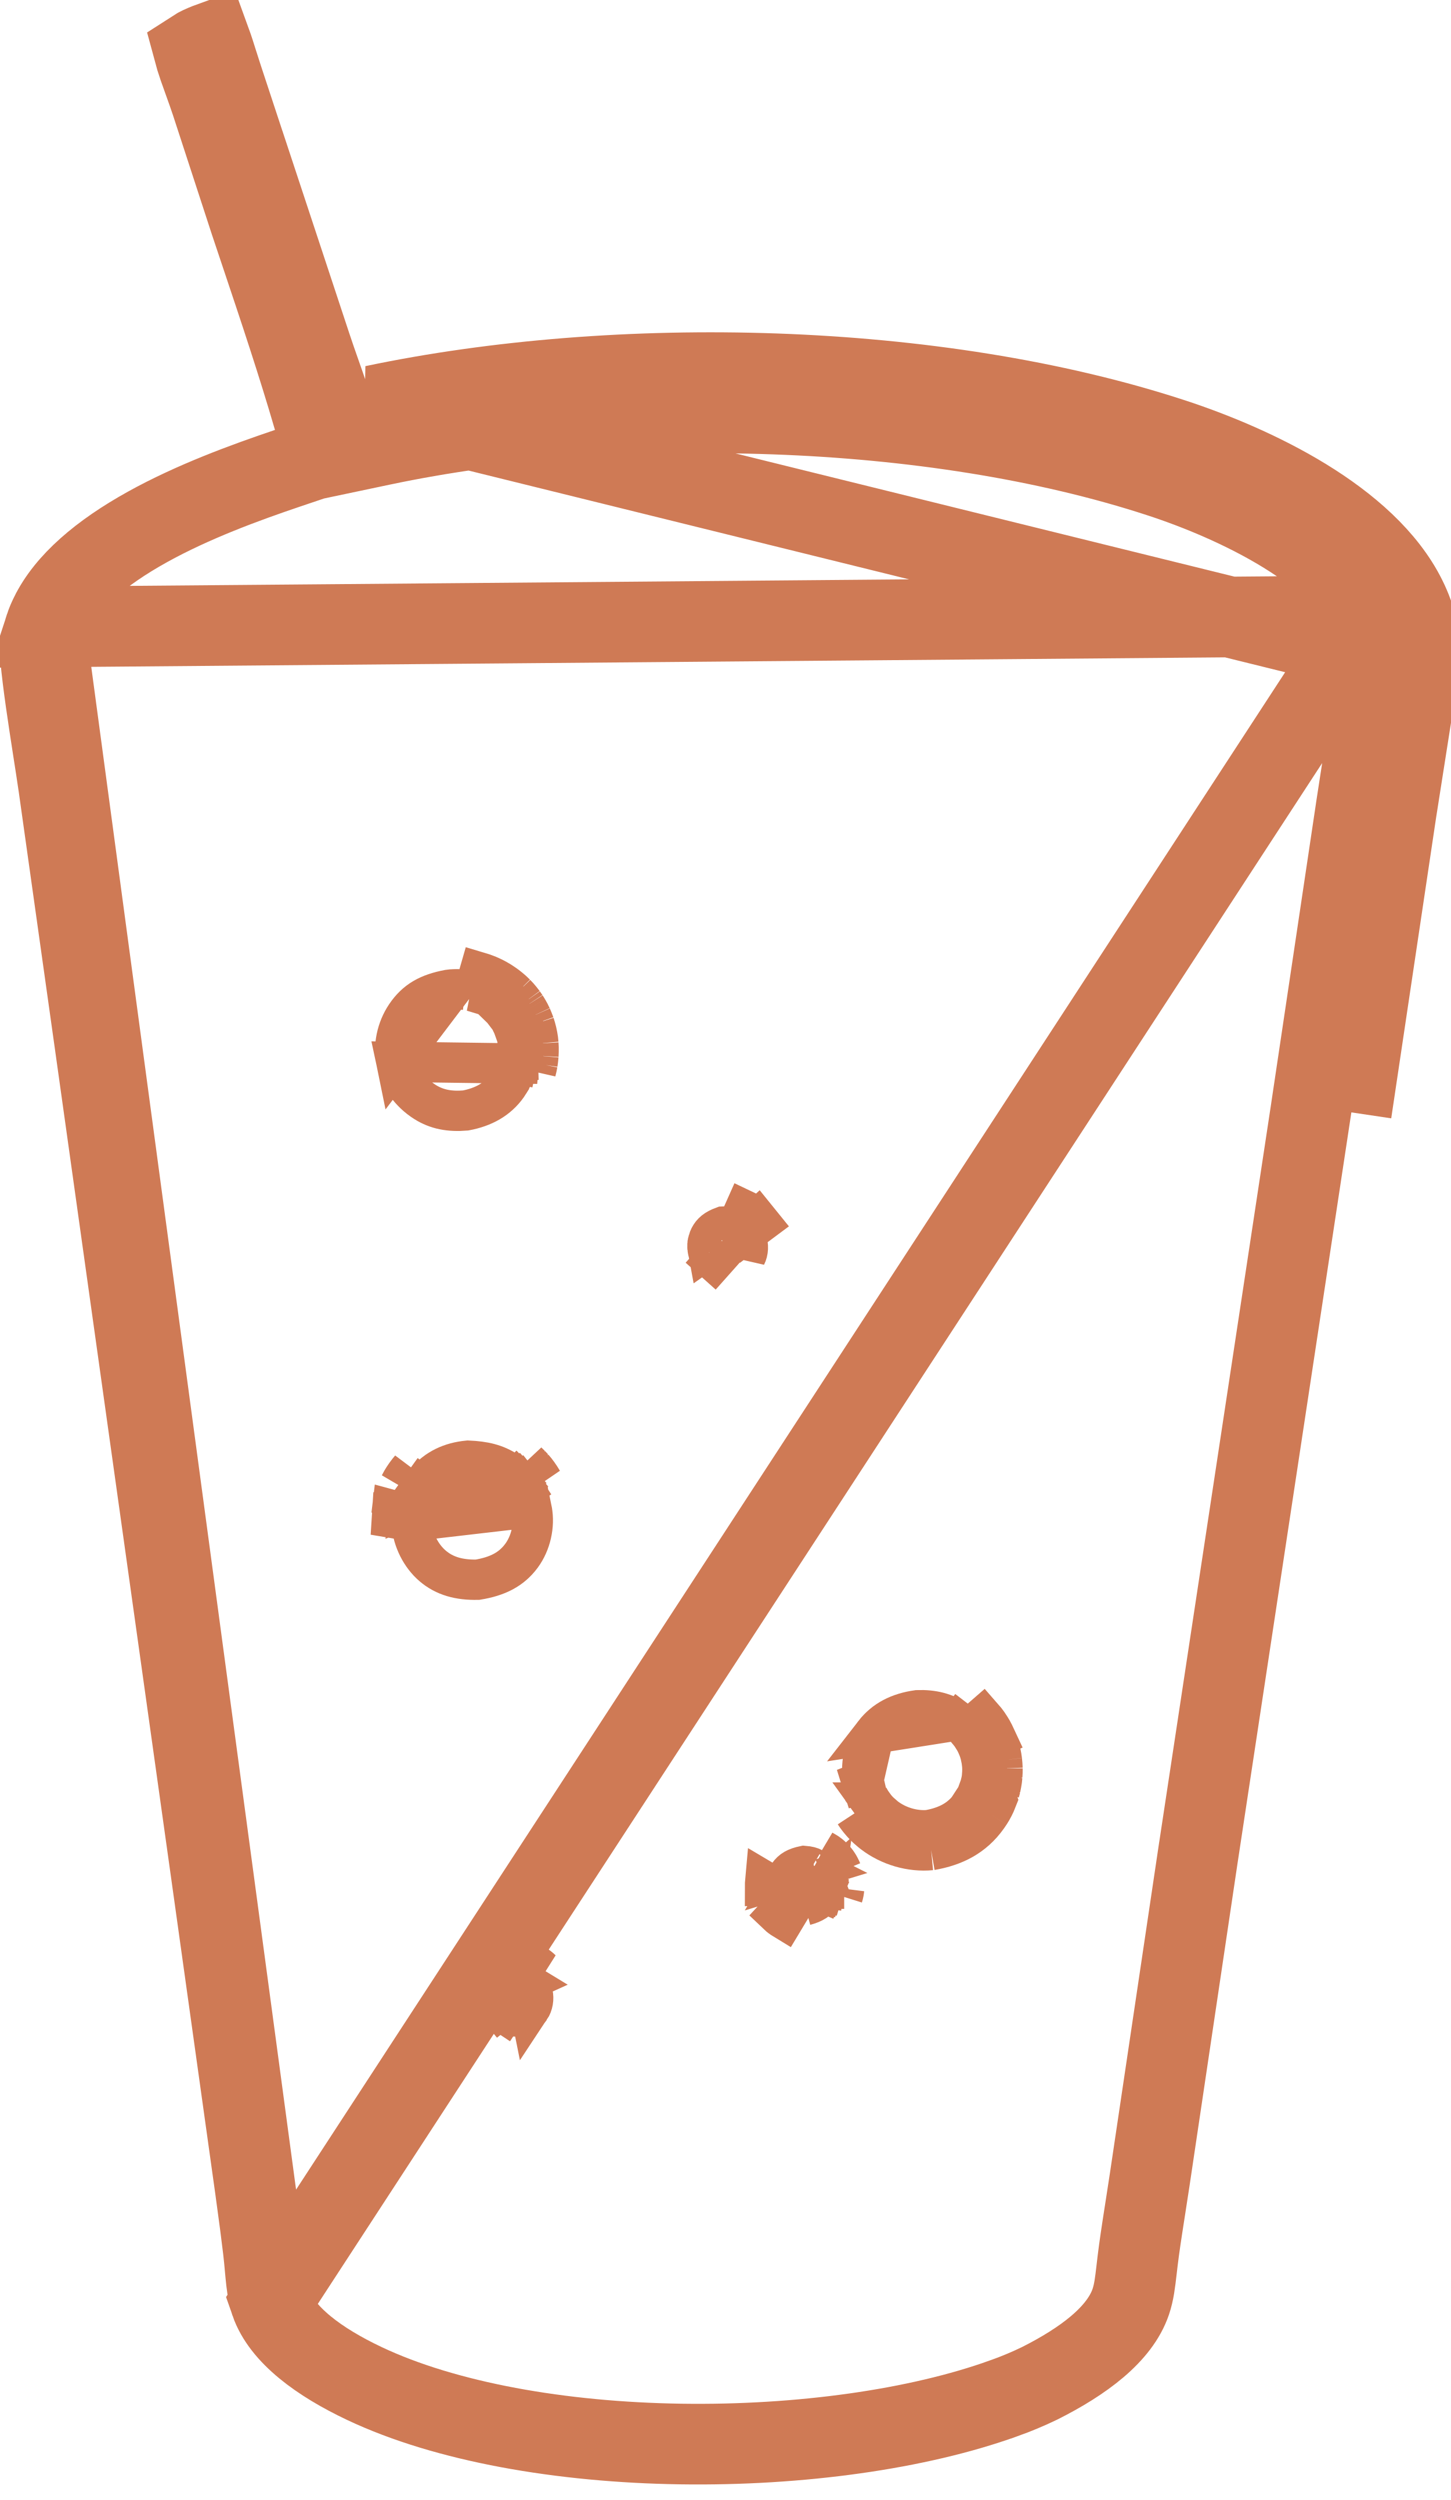 <?xml version="1.0" encoding="UTF-8"?> <svg xmlns="http://www.w3.org/2000/svg" viewBox="0 0 36.00 62.00" data-guides="{&quot;vertical&quot;:[],&quot;horizontal&quot;:[]}"><defs></defs><path fill="none" stroke="#cf7a55" fill-opacity="1" stroke-width="2" stroke-opacity="1" id="tSvg15272f0a8c4" title="Path 169" d="M35.225 16.467C35.278 15.899 35.139 15.337 34.886 14.829C33.906 12.858 31.104 11.54 29.1 10.883C23.214 8.954 15.327 8.787 9.271 10.06C17.923 12.196 26.574 14.331 35.225 16.467ZM35.225 16.467C35.198 16.76 35.143 17.055 35.088 17.349C35.062 17.488 35.036 17.628 35.013 17.767M35.225 16.467C35.154 16.9 35.084 17.334 35.013 17.767M33.991 15.274C33.622 14.532 32.859 13.832 31.854 13.216C30.866 12.611 29.742 12.146 28.789 11.834C28.789 11.834 28.789 11.834 28.789 11.834C23.093 9.967 15.387 9.796 9.477 11.039C9.178 11.102 8.878 11.165 8.579 11.228C8.491 10.935 8.402 10.642 8.314 10.349C8.204 9.982 8.088 9.652 7.964 9.299C7.88 9.06 7.792 8.81 7.7 8.532C7.7 8.532 7.7 8.532 7.7 8.531C7.227 7.1 6.754 5.669 6.281 4.237C6.281 4.237 6.28 4.237 6.28 4.237C6.027 3.468 5.773 2.698 5.519 1.929C5.519 1.929 5.519 1.929 5.519 1.929C5.472 1.786 5.431 1.657 5.393 1.536C5.337 1.358 5.287 1.199 5.232 1.048C5.108 1.093 4.99 1.143 4.886 1.198C4.853 1.216 4.825 1.232 4.802 1.247C4.835 1.371 4.878 1.51 4.932 1.667C4.963 1.756 5.006 1.877 5.053 2.007C5.119 2.19 5.19 2.39 5.238 2.534C5.238 2.535 5.238 2.536 5.239 2.537C5.561 3.525 5.884 4.513 6.206 5.501C6.301 5.785 6.397 6.071 6.493 6.358C6.936 7.68 7.387 9.026 7.782 10.384C7.871 10.691 7.96 10.998 8.05 11.305C7.747 11.407 7.445 11.509 7.142 11.611C6.068 11.974 4.787 12.443 3.655 13.071C2.503 13.71 1.642 14.44 1.244 15.256C1.243 15.259 1.242 15.262 1.24 15.264C1.24 15.264 1.24 15.264 1.24 15.264C1.217 15.31 1.196 15.357 1.176 15.405C1.156 15.452 1.138 15.5 1.122 15.549C12.078 15.457 23.034 15.366 33.991 15.274ZM33.991 15.274C34.179 15.654 34.261 16.03 34.229 16.375C34.229 16.375 34.229 16.375 34.229 16.375C34.206 16.624 34.165 16.844 34.116 17.106C34.088 17.254 34.057 17.416 34.026 17.604C34.026 17.605 34.026 17.605 34.026 17.606C33.897 18.398 33.772 19.192 33.652 19.985C33.652 19.986 33.652 19.986 33.652 19.987C33.281 22.471 32.91 24.955 32.539 27.439C32.539 27.44 32.539 27.441 32.539 27.442C31.61 33.568 30.681 39.695 29.752 45.822C29.751 45.822 29.751 45.823 29.751 45.824C29.343 48.567 28.934 51.309 28.526 54.052C28.526 54.052 28.526 54.052 28.526 54.052C28.495 54.258 28.462 54.471 28.428 54.688C28.37 55.06 28.31 55.442 28.259 55.812C28.259 55.812 28.259 55.812 28.259 55.812C28.234 55.993 28.216 56.15 28.2 56.289C28.162 56.615 28.135 56.851 28.056 57.086C28.056 57.086 28.056 57.086 28.056 57.086C27.783 57.896 26.877 58.569 25.787 59.116C25.501 59.254 25.208 59.376 24.909 59.483C24.907 59.483 24.906 59.484 24.904 59.484C22.777 60.251 19.847 60.662 16.89 60.618C13.928 60.574 11.063 60.074 9.038 59.116C7.929 58.591 6.994 57.915 6.714 57.108C15.806 43.164 24.898 29.219 33.991 15.274ZM6.337 54.313C6.409 54.82 6.475 55.328 6.536 55.836C6.536 55.837 6.536 55.839 6.536 55.84C6.551 55.97 6.563 56.102 6.574 56.221C6.574 56.225 6.575 56.23 6.575 56.235C6.587 56.362 6.597 56.476 6.61 56.587C6.637 56.813 6.669 56.98 6.714 57.108C6.588 56.177 6.463 55.245 6.337 54.313ZM6.337 54.313C6.337 54.313 6.337 54.313 6.337 54.313C5.982 51.775 5.627 49.236 5.272 46.698C5.272 46.698 5.272 46.698 5.272 46.697C4.297 39.749 3.323 32.801 2.349 25.853C2.349 25.853 2.349 25.853 2.349 25.853C2.054 23.761 1.76 21.669 1.466 19.577C1.466 19.576 1.466 19.575 1.466 19.574C1.419 19.252 1.367 18.913 1.313 18.569C1.192 17.788 1.068 16.984 1.004 16.305C1.004 16.255 1.004 16.204 1.007 16.154C1.01 16.103 1.014 16.052 1.02 16.001C1.02 16 1.02 16 1.02 16C1.026 15.949 1.034 15.898 1.044 15.847C1.053 15.797 1.065 15.747 1.078 15.697C1.078 15.697 1.078 15.697 1.078 15.697C1.091 15.647 1.105 15.598 1.122 15.549C2.86 28.471 4.599 41.392 6.337 54.313ZM35.013 17.767C34.884 18.555 34.76 19.345 34.641 20.134M35.013 17.767C34.889 18.556 34.765 19.345 34.641 20.134M34.641 20.134C34.27 22.619 33.899 25.105 33.528 27.59Z"></path><path fill="none" stroke="#cf7a55" fill-opacity="1" stroke-width="1" stroke-opacity="1" id="tSvg4ff6c4efa0" title="Path 170" d="M23.732 42.674C23.732 42.674 23.732 42.674 23.732 42.674C23.454 42.483 23.138 42.405 22.765 42.418C22.3 42.484 21.946 42.663 21.687 42.997C22.368 42.89 23.05 42.782 23.732 42.674ZM23.732 42.674C23.752 42.688 23.772 42.703 23.792 42.718M23.732 42.674C23.752 42.689 23.772 42.703 23.792 42.718M24.703 43.092C24.551 43.159 24.398 43.227 24.246 43.294C24.236 43.272 24.225 43.249 24.214 43.227C24.203 43.205 24.191 43.183 24.179 43.162C24.179 43.162 24.179 43.162 24.179 43.162C24.167 43.14 24.154 43.119 24.141 43.098C24.141 43.098 24.141 43.098 24.14 43.098C24.127 43.077 24.114 43.057 24.1 43.037C24.099 43.037 24.099 43.037 24.099 43.036C24.085 43.016 24.07 42.997 24.055 42.977C24.055 42.977 24.055 42.977 24.055 42.977C24.04 42.958 24.024 42.939 24.008 42.92C24.133 42.811 24.259 42.701 24.384 42.592C24.406 42.617 24.427 42.642 24.448 42.668C24.468 42.694 24.488 42.72 24.507 42.747C24.526 42.774 24.545 42.802 24.562 42.83C24.58 42.858 24.597 42.886 24.614 42.915C24.63 42.943 24.646 42.973 24.66 43.002C24.675 43.032 24.689 43.062 24.703 43.092ZM24.703 43.092C24.716 43.122 24.729 43.153 24.741 43.183M24.703 43.092C24.55 43.159 24.398 43.227 24.246 43.294C24.256 43.317 24.265 43.34 24.274 43.363M24.741 43.183C24.585 43.243 24.43 43.303 24.274 43.363M24.741 43.183C24.753 43.214 24.764 43.245 24.774 43.277M24.741 43.183C24.752 43.215 24.763 43.246 24.774 43.277M24.274 43.363C24.283 43.386 24.291 43.409 24.299 43.432ZM24.774 43.277C24.784 43.308 24.794 43.34 24.802 43.372C24.811 43.404 24.819 43.436 24.826 43.468M24.774 43.277C24.616 43.329 24.457 43.381 24.299 43.432M24.299 43.432C24.306 43.456 24.314 43.48 24.32 43.504C24.327 43.528 24.333 43.552 24.338 43.576C24.501 43.54 24.663 43.504 24.826 43.468M24.299 43.432C24.444 43.833 24.589 44.233 24.733 44.633C24.721 44.664 24.709 44.694 24.695 44.724C24.681 44.754 24.667 44.784 24.652 44.813C24.637 44.843 24.621 44.871 24.605 44.9C24.588 44.928 24.571 44.956 24.553 44.984M24.299 43.432C24.49 43.575 24.681 43.718 24.873 43.86M24.826 43.468C24.833 43.501 24.84 43.533 24.845 43.566C24.851 43.598 24.855 43.631 24.859 43.663M24.826 43.468C24.663 43.504 24.501 43.539 24.338 43.575C24.343 43.599 24.348 43.624 24.352 43.649C24.352 43.649 24.352 43.649 24.352 43.649C24.356 43.673 24.36 43.698 24.363 43.723C24.528 43.703 24.694 43.683 24.859 43.663M24.859 43.663C24.694 43.683 24.528 43.703 24.363 43.722C24.366 43.747 24.368 43.772 24.37 43.797C24.371 43.821 24.372 43.845 24.373 43.87C24.373 43.87 24.373 43.87 24.373 43.87C24.373 43.895 24.373 43.919 24.372 43.944C24.372 43.944 24.372 43.944 24.372 43.944C24.372 43.969 24.37 43.994 24.368 44.019C24.535 44.032 24.701 44.045 24.867 44.058M24.859 43.663C24.863 43.696 24.866 43.729 24.868 43.762C24.871 43.795 24.872 43.828 24.873 43.86M24.867 44.058C24.864 44.091 24.861 44.123 24.857 44.156C24.852 44.189 24.847 44.221 24.841 44.254C24.836 44.286 24.829 44.318 24.822 44.35M24.867 44.058C24.701 44.044 24.535 44.031 24.369 44.018C24.366 44.043 24.364 44.067 24.361 44.092C24.361 44.092 24.361 44.092 24.361 44.092C24.358 44.116 24.354 44.141 24.349 44.165C24.349 44.165 24.349 44.165 24.349 44.165C24.345 44.19 24.34 44.214 24.334 44.238C24.497 44.276 24.659 44.313 24.822 44.35M24.867 44.058C24.869 44.025 24.871 43.992 24.872 43.959C24.873 43.926 24.873 43.893 24.873 43.86M24.822 44.35C24.659 44.313 24.497 44.275 24.335 44.237C24.329 44.261 24.323 44.285 24.316 44.309C24.316 44.309 24.316 44.309 24.316 44.31C24.309 44.333 24.302 44.357 24.294 44.38C24.452 44.433 24.61 44.487 24.767 44.541C24.61 44.487 24.452 44.433 24.294 44.38C24.286 44.403 24.278 44.426 24.268 44.449C24.268 44.45 24.268 44.45 24.268 44.45C24.259 44.473 24.25 44.495 24.24 44.518C24.229 44.54 24.218 44.563 24.207 44.585C24.196 44.606 24.184 44.628 24.172 44.649C24.172 44.649 24.172 44.649 24.172 44.65C24.159 44.671 24.146 44.692 24.133 44.713C24.273 44.803 24.413 44.894 24.553 44.984M24.822 44.35C24.814 44.383 24.806 44.414 24.797 44.446C24.822 44.251 24.848 44.056 24.873 43.86M24.553 44.984C24.535 45.012 24.517 45.039 24.497 45.066C24.151 45.552 23.678 45.788 23.102 45.887M24.553 44.984C24.413 44.894 24.273 44.803 24.133 44.712C24.12 44.733 24.106 44.754 24.091 44.774C24.091 44.774 24.091 44.774 24.091 44.774C24.091 44.774 24.091 44.775 24.09 44.776C23.841 45.124 23.507 45.307 23.036 45.391M23.102 45.887C23.086 45.721 23.07 45.556 23.055 45.39C23.048 45.39 23.042 45.391 23.036 45.391M23.102 45.887C22.598 45.935 22.069 45.779 21.667 45.472M23.102 45.887C23.073 45.723 23.045 45.559 23.017 45.395C23.023 45.394 23.03 45.392 23.036 45.391M23.036 45.391C22.666 45.421 22.27 45.303 21.971 45.075C21.971 45.075 21.971 45.075 21.971 45.075C21.97 45.074 21.969 45.073 21.968 45.073C21.949 45.058 21.93 45.044 21.912 45.028C21.83 45.176 21.749 45.324 21.667 45.472M21.667 45.472C21.642 45.453 21.616 45.433 21.592 45.412M21.667 45.472C21.595 45.409 21.523 45.345 21.45 45.282M21.45 45.282C21.473 45.305 21.496 45.327 21.519 45.349C21.543 45.371 21.567 45.392 21.592 45.412M21.45 45.282C21.427 45.259 21.405 45.235 21.384 45.211M21.45 45.282C21.428 45.258 21.406 45.235 21.384 45.211M21.592 45.412C21.698 45.284 21.805 45.156 21.912 45.028M21.592 45.412C21.698 45.284 21.805 45.156 21.912 45.028M21.912 45.028C21.893 45.013 21.876 44.997 21.858 44.981C21.858 44.981 21.858 44.981 21.858 44.981M21.912 45.028C21.894 45.013 21.876 44.997 21.858 44.981M21.858 44.981C21.841 44.964 21.824 44.948 21.806 44.931M21.806 44.931C21.79 44.914 21.774 44.897 21.758 44.879M21.806 44.931C21.79 44.914 21.774 44.896 21.758 44.879M21.627 44.708C21.628 44.708 21.628 44.709 21.628 44.709C21.641 44.729 21.654 44.748 21.668 44.768C21.533 44.865 21.398 44.963 21.263 45.061C21.398 44.963 21.533 44.865 21.668 44.767C21.682 44.787 21.697 44.806 21.712 44.824C21.683 44.786 21.655 44.747 21.627 44.708ZM21.627 44.708C21.614 44.688 21.602 44.668 21.59 44.648M21.627 44.708C21.615 44.688 21.602 44.668 21.59 44.648M23.792 42.718C23.893 42.585 23.994 42.453 24.096 42.321ZM21.758 44.879C21.742 44.861 21.727 44.843 21.712 44.825ZM21.59 44.648C21.578 44.627 21.567 44.606 21.555 44.585ZM21.384 45.211C21.363 45.187 21.342 45.163 21.322 45.138M21.384 45.211C21.363 45.187 21.343 45.162 21.322 45.138M21.322 45.138C21.302 45.113 21.282 45.087 21.263 45.061M21.322 45.138C21.302 45.112 21.283 45.087 21.263 45.061M21.263 45.061C21.244 45.035 21.226 45.009 21.209 44.982ZM21.432 44.25C21.426 44.227 21.422 44.204 21.417 44.18C21.26 44.242 21.102 44.303 20.945 44.364C21.107 44.326 21.27 44.288 21.432 44.25ZM21.417 44.18C21.413 44.157 21.409 44.133 21.406 44.11C21.354 43.701 21.451 43.302 21.687 42.998C21.597 43.392 21.507 43.786 21.417 44.18Z"></path><path fill="none" stroke="#cf7a55" fill-opacity="1" stroke-width="1" stroke-opacity="1" id="tSvgc9df00e1da" title="Path 171" d="M20.188 46.34C20.188 46.34 20.188 46.34 20.188 46.34C20.121 46.306 20.058 46.289 19.95 46.28C19.746 46.323 19.644 46.387 19.566 46.497C19.556 46.51 19.548 46.523 19.54 46.537C19.756 46.471 19.972 46.406 20.188 46.34ZM20.188 46.34C20.188 46.341 20.189 46.341 20.189 46.341M20.188 46.34C20.188 46.341 20.189 46.341 20.189 46.341M20.189 46.341C20.204 46.349 20.218 46.357 20.232 46.366C20.245 46.374 20.258 46.384 20.271 46.394C20.271 46.394 20.271 46.394 20.271 46.394M20.189 46.341C20.217 46.359 20.244 46.377 20.271 46.394M20.271 46.394C20.284 46.405 20.296 46.416 20.308 46.427M20.308 46.427C20.319 46.438 20.33 46.45 20.34 46.463C20.34 46.463 20.34 46.463 20.34 46.463M20.308 46.427C20.319 46.439 20.329 46.451 20.34 46.463M20.34 46.463C20.351 46.476 20.36 46.489 20.369 46.502C20.369 46.502 20.369 46.502 20.369 46.502M20.34 46.463C20.35 46.476 20.36 46.489 20.369 46.502M20.585 46.005C20.559 45.984 20.531 45.964 20.503 45.946C20.475 45.928 20.446 45.911 20.416 45.895C20.472 45.932 20.528 45.968 20.585 46.005ZM20.585 46.005C20.611 46.026 20.636 46.048 20.66 46.072C20.684 46.096 20.706 46.121 20.728 46.147C20.749 46.173 20.769 46.2 20.787 46.228C20.806 46.257 20.823 46.286 20.838 46.316C20.854 46.345 20.867 46.376 20.88 46.407M20.585 46.005C20.683 46.139 20.781 46.273 20.88 46.407M20.369 46.502C20.377 46.516 20.386 46.531 20.394 46.545M20.394 46.545C20.401 46.559 20.408 46.574 20.414 46.589M20.394 46.545C20.4 46.559 20.407 46.574 20.414 46.589M20.88 46.407C20.724 46.468 20.569 46.529 20.414 46.589M20.88 46.407C20.724 46.468 20.569 46.529 20.414 46.589M19.973 47.258C20.191 47.2 20.302 47.122 20.38 46.997C20.38 46.996 20.381 46.995 20.381 46.994C20.381 46.994 20.381 46.994 20.381 46.994C20.386 46.988 20.389 46.981 20.393 46.974C20.393 46.974 20.394 46.974 20.394 46.973C20.397 46.967 20.401 46.961 20.404 46.955C20.404 46.955 20.404 46.954 20.404 46.954C20.407 46.947 20.411 46.94 20.414 46.933C20.567 46.999 20.72 47.065 20.873 47.131C20.72 47.065 20.566 47 20.413 46.934C20.416 46.927 20.419 46.919 20.422 46.911C20.579 46.969 20.735 47.027 20.891 47.085C20.735 47.027 20.578 46.97 20.422 46.913C20.424 46.905 20.427 46.897 20.43 46.89C20.589 46.939 20.748 46.989 20.907 47.038M19.973 47.258C20.129 47.121 20.285 46.983 20.44 46.846C20.439 46.853 20.437 46.861 20.436 46.868C20.435 46.868 20.435 46.869 20.435 46.869C20.433 46.876 20.431 46.884 20.429 46.891C20.588 46.94 20.748 46.989 20.907 47.038M19.973 47.258C19.872 47.248 19.779 47.219 19.71 47.177C19.624 47.32 19.538 47.463 19.452 47.606C19.424 47.589 19.396 47.57 19.369 47.55C19.343 47.53 19.317 47.509 19.293 47.486C19.406 47.364 19.519 47.242 19.633 47.12C19.621 47.108 19.61 47.097 19.599 47.085C19.599 47.085 19.599 47.085 19.599 47.085C19.588 47.072 19.578 47.06 19.569 47.047C19.569 47.047 19.569 47.047 19.569 47.047C19.559 47.033 19.551 47.02 19.543 47.006C19.543 47.006 19.543 47.005 19.543 47.005C19.535 46.991 19.528 46.977 19.521 46.962C19.515 46.947 19.509 46.932 19.504 46.917C19.504 46.917 19.504 46.917 19.504 46.916C19.5 46.901 19.495 46.886 19.492 46.87C19.492 46.87 19.492 46.87 19.492 46.87C19.492 46.868 19.491 46.867 19.491 46.865C19.488 46.849 19.485 46.833 19.483 46.817C19.482 46.801 19.481 46.784 19.48 46.768C19.314 46.769 19.147 46.77 18.98 46.772C18.98 46.738 18.982 46.705 18.985 46.672C19.314 46.867 19.644 47.063 19.973 47.258ZM20.907 47.038C20.912 47.022 20.916 47.007 20.92 46.991C20.924 46.975 20.928 46.959 20.931 46.943C20.934 46.926 20.937 46.91 20.939 46.894M20.907 47.038C20.92 46.974 20.932 46.909 20.945 46.845M20.939 46.894C20.942 46.878 20.943 46.861 20.945 46.845M20.939 46.894C20.774 46.871 20.609 46.847 20.444 46.824C20.443 46.831 20.442 46.839 20.44 46.846C20.609 46.846 20.777 46.845 20.945 46.845M20.939 46.894C20.774 46.871 20.609 46.847 20.444 46.824C20.445 46.816 20.446 46.809 20.447 46.8C20.613 46.815 20.779 46.83 20.945 46.845"></path><path fill="none" stroke="#cf7a55" fill-opacity="1" stroke-width="1" stroke-opacity="1" id="tSvg16fb12dfb49" title="Path 172" d="M10.07 36.57C10.205 36.667 10.341 36.764 10.476 36.861C10.49 36.842 10.504 36.823 10.519 36.804C10.519 36.804 10.519 36.804 10.519 36.804C10.534 36.785 10.549 36.767 10.565 36.749C10.565 36.749 10.565 36.749 10.565 36.749C10.566 36.748 10.567 36.747 10.568 36.746C10.836 36.434 11.178 36.27 11.611 36.228C12.013 36.245 12.304 36.313 12.583 36.499C11.804 36.791 11.024 37.084 10.245 37.376C10.25 37.353 10.256 37.33 10.263 37.307C10.269 37.284 10.276 37.261 10.283 37.239C10.127 37.186 9.97 37.134 9.813 37.081C9.97 37.134 10.127 37.186 10.283 37.239C10.291 37.217 10.299 37.194 10.308 37.172C10.152 37.111 9.997 37.051 9.842 36.99C9.997 37.051 10.152 37.111 10.308 37.172C10.316 37.15 10.325 37.129 10.335 37.107C10.335 37.107 10.335 37.107 10.335 37.106C10.345 37.085 10.355 37.064 10.366 37.043C10.366 37.043 10.366 37.043 10.366 37.042C10.377 37.021 10.388 37.001 10.4 36.98C10.412 36.96 10.424 36.939 10.437 36.919C10.449 36.9 10.463 36.88 10.476 36.861C10.341 36.764 10.205 36.667 10.07 36.57ZM10.07 36.57C10.051 36.596 10.033 36.623 10.016 36.649C9.999 36.676 9.982 36.703 9.966 36.731C9.95 36.759 9.935 36.787 9.921 36.815C10.01 36.684 10.099 36.552 10.188 36.42C10.168 36.444 10.147 36.468 10.127 36.494C10.107 36.519 10.088 36.544 10.07 36.57ZM13.059 37.041C13.059 37.041 13.059 37.041 13.059 37.041C13.048 37.019 13.036 36.998 13.024 36.977C13.012 36.956 12.999 36.935 12.986 36.914C13.127 36.824 13.267 36.734 13.407 36.644M13.059 37.041C12.957 36.905 12.855 36.77 12.753 36.635C12.771 36.651 12.788 36.668 12.805 36.686C12.924 36.57 13.044 36.453 13.163 36.337M13.059 37.041C13.07 37.062 13.081 37.084 13.091 37.107ZM13.407 36.644C13.267 36.734 13.127 36.824 12.987 36.914C12.973 36.894 12.959 36.873 12.945 36.853C12.931 36.834 12.916 36.814 12.901 36.795C13.032 36.691 13.162 36.588 13.293 36.484C13.162 36.588 13.032 36.692 12.902 36.796C12.886 36.776 12.87 36.758 12.854 36.739C12.979 36.629 13.105 36.519 13.23 36.409M13.407 36.644C13.389 36.616 13.371 36.589 13.352 36.563C13.333 36.536 13.313 36.51 13.293 36.484C13.272 36.459 13.252 36.434 13.23 36.409M13.407 36.644C13.425 36.671 13.442 36.699 13.458 36.727C13.336 36.575 13.215 36.422 13.093 36.269C13.117 36.291 13.14 36.314 13.163 36.337M13.23 36.409C13.105 36.519 12.98 36.63 12.855 36.74C12.838 36.721 12.822 36.703 12.805 36.686C12.924 36.569 13.044 36.453 13.163 36.337M13.23 36.409C13.208 36.385 13.186 36.361 13.163 36.337M9.715 37.548C9.712 37.58 9.711 37.612 9.71 37.644C9.876 37.672 10.043 37.7 10.209 37.728C10.209 37.704 10.209 37.681 10.21 37.657C10.21 37.657 10.21 37.657 10.21 37.657C10.21 37.633 10.211 37.61 10.213 37.586C10.047 37.573 9.881 37.561 9.715 37.548ZM9.715 37.548C9.717 37.516 9.72 37.485 9.724 37.453C9.887 37.497 10.05 37.541 10.213 37.586M9.715 37.548C9.881 37.561 10.047 37.573 10.213 37.586M10.213 37.586C10.215 37.562 10.217 37.539 10.22 37.516ZM10.231 37.445C10.231 37.445 10.231 37.445 10.231 37.446C10.227 37.469 10.223 37.492 10.22 37.515C10.224 37.492 10.227 37.468 10.231 37.445ZM10.231 37.445C10.235 37.422 10.24 37.399 10.245 37.376ZM13.183 37.383C13.188 37.407 13.193 37.431 13.197 37.455C13.197 37.455 13.197 37.455 13.197 37.455C13.197 37.456 13.197 37.458 13.197 37.459C13.267 37.843 13.169 38.271 12.941 38.583C12.688 38.928 12.34 39.1 11.848 39.181C11.396 39.191 11.031 39.092 10.736 38.84C10.736 38.84 10.736 38.84 10.736 38.84C10.442 38.59 10.244 38.193 10.213 37.798C10.211 37.774 10.21 37.751 10.209 37.728C11.2 37.613 12.191 37.498 13.183 37.383Z"></path><path fill="none" stroke="#cf7a55" fill-opacity="1" stroke-width="1" stroke-opacity="1" id="tSvg12cf32b6a21" title="Path 173" d="M13.02 49.16C12.948 49.116 12.859 49.09 12.723 49.087C12.545 49.125 12.458 49.182 12.387 49.279C12.387 49.279 12.387 49.279 12.387 49.279C12.378 49.291 12.37 49.303 12.363 49.316C12.219 49.231 12.075 49.147 11.932 49.062C12.075 49.147 12.219 49.231 12.363 49.316C12.355 49.329 12.348 49.342 12.342 49.356C12.191 49.286 12.039 49.216 11.888 49.146C12.039 49.216 12.191 49.286 12.342 49.355C12.336 49.369 12.33 49.383 12.325 49.397C12.168 49.342 12.01 49.288 11.852 49.234C12.01 49.288 12.168 49.342 12.325 49.397C12.32 49.411 12.316 49.425 12.313 49.44C12.151 49.402 11.988 49.363 11.826 49.325C11.988 49.363 12.151 49.401 12.313 49.44C12.309 49.454 12.307 49.469 12.305 49.484C12.543 49.376 12.782 49.268 13.02 49.16ZM13.02 49.16C13.032 49.168 13.043 49.176 13.054 49.184C13.055 49.184 13.055 49.185 13.055 49.185C13.066 49.194 13.077 49.203 13.088 49.213C13.088 49.213 13.088 49.213 13.088 49.213C13.098 49.223 13.108 49.234 13.118 49.245C13.244 49.136 13.37 49.027 13.496 48.918C13.37 49.027 13.244 49.136 13.118 49.245C13.127 49.256 13.136 49.267 13.145 49.279C13.145 49.279 13.145 49.279 13.145 49.28C13.153 49.291 13.161 49.303 13.168 49.316C13.175 49.329 13.182 49.342 13.188 49.355C13.188 49.355 13.188 49.355 13.188 49.355C13.194 49.368 13.199 49.382 13.203 49.395C13.203 49.396 13.204 49.396 13.204 49.396C13.208 49.41 13.212 49.424 13.215 49.438C13.215 49.438 13.215 49.438 13.215 49.438C13.215 49.439 13.216 49.44 13.216 49.44C13.247 49.577 13.22 49.717 13.152 49.819C13.108 49.6 13.064 49.38 13.02 49.16ZM12.822 50.013C13.011 49.967 13.09 49.911 13.152 49.819ZM12.822 50.013C12.672 50.012 12.589 49.986 12.512 49.935C12.42 50.075 12.329 50.214 12.237 50.353C12.329 50.214 12.421 50.075 12.513 49.936C12.499 49.927 12.486 49.917 12.474 49.907C12.474 49.907 12.474 49.907 12.474 49.907C12.461 49.897 12.449 49.886 12.438 49.875C12.438 49.875 12.438 49.874 12.438 49.874C12.426 49.863 12.415 49.851 12.405 49.838C12.276 49.943 12.146 50.047 12.016 50.152M12.822 50.013C12.503 49.973 12.185 49.933 11.867 49.893C11.879 49.924 11.892 49.955 11.908 49.984C11.923 50.014 11.939 50.043 11.957 50.071C11.976 50.099 11.995 50.126 12.016 50.152M12.016 50.152C12.037 50.178 12.059 50.203 12.083 50.226C11.989 49.988 11.895 49.75 11.801 49.512M12.016 50.152C12.146 50.047 12.276 49.943 12.406 49.839C12.396 49.826 12.386 49.813 12.377 49.799C12.377 49.799 12.377 49.799 12.377 49.799C12.368 49.785 12.36 49.771 12.353 49.757C12.345 49.743 12.339 49.728 12.333 49.713C12.333 49.713 12.333 49.713 12.333 49.713C12.327 49.698 12.322 49.682 12.318 49.667C12.318 49.667 12.318 49.666 12.318 49.666C12.313 49.651 12.31 49.635 12.307 49.619C12.307 49.619 12.307 49.619 12.307 49.619C12.307 49.618 12.307 49.618 12.307 49.617C12.305 49.602 12.303 49.588 12.302 49.573C12.302 49.573 12.302 49.573 12.302 49.572C12.301 49.558 12.3 49.543 12.301 49.528C12.134 49.523 11.968 49.517 11.801 49.512M11.803 49.607C11.805 49.638 11.809 49.67 11.814 49.701ZM11.803 49.607C11.803 49.607 11.803 49.607 11.803 49.607ZM11.803 49.607C11.801 49.575 11.8 49.544 11.801 49.512M11.803 49.607C11.97 49.566 12.137 49.525 12.305 49.484C12.303 49.499 12.302 49.514 12.301 49.529C12.134 49.523 11.968 49.518 11.801 49.512M13.362 48.79C13.386 48.809 13.41 48.829 13.432 48.851C13.181 48.762 12.929 48.674 12.677 48.586C12.894 48.585 13.098 48.62 13.286 48.737C13.312 48.753 13.337 48.771 13.362 48.79Z"></path><path fill="none" stroke="#cf7a55" fill-opacity="1" stroke-width="1" stroke-opacity="1" id="tSvg1300da925ae" title="Path 174" d="M11.192 24.542C11.192 24.542 11.191 24.542 11.191 24.542C11.171 24.544 11.152 24.546 11.132 24.549C10.632 24.644 10.32 24.815 10.069 25.187C10.069 25.187 10.069 25.187 10.069 25.187C9.844 25.521 9.753 25.953 9.832 26.336C10.285 25.738 10.739 25.14 11.192 24.542ZM11.192 24.542C11.216 24.54 11.239 24.538 11.263 24.538C11.263 24.538 11.263 24.538 11.263 24.538M11.192 24.542C11.216 24.541 11.239 24.539 11.263 24.538M11.263 24.538C11.287 24.537 11.31 24.536 11.334 24.536M11.263 24.538C11.287 24.537 11.31 24.537 11.334 24.536M12.926 24.798C12.906 24.773 12.885 24.748 12.863 24.723C12.841 24.699 12.818 24.675 12.795 24.651M12.926 24.798C12.514 24.725 12.101 24.652 11.689 24.579C11.712 24.584 11.735 24.59 11.758 24.597C11.805 24.437 11.851 24.277 11.897 24.117C11.927 24.126 11.957 24.135 11.987 24.145C12.017 24.155 12.047 24.166 12.076 24.178C12.106 24.189 12.135 24.202 12.164 24.215C12.192 24.227 12.221 24.241 12.249 24.255C12.277 24.269 12.305 24.284 12.333 24.3C12.36 24.315 12.387 24.331 12.414 24.348C12.441 24.365 12.467 24.382 12.493 24.4C12.52 24.419 12.547 24.438 12.573 24.457C12.6 24.477 12.625 24.497 12.65 24.518C12.676 24.539 12.7 24.561 12.725 24.583C12.749 24.605 12.772 24.628 12.795 24.651M12.926 24.798C12.947 24.824 12.967 24.85 12.986 24.876M12.926 24.798C12.946 24.824 12.966 24.85 12.986 24.876M12.795 24.651C12.677 24.768 12.558 24.885 12.439 25.002M12.795 24.651C12.677 24.768 12.558 24.885 12.439 25.002C12.422 24.985 12.404 24.968 12.386 24.951C12.496 24.831 12.607 24.712 12.717 24.592C12.624 24.729 12.532 24.866 12.439 25.002M12.439 25.002C12.457 25.02 12.473 25.038 12.489 25.056C12.489 25.056 12.49 25.056 12.49 25.056C12.506 25.074 12.522 25.093 12.537 25.112C12.537 25.112 12.537 25.112 12.537 25.112C12.553 25.131 12.567 25.151 12.582 25.17C12.582 25.171 12.582 25.171 12.582 25.171C12.596 25.191 12.61 25.21 12.624 25.231C12.763 25.14 12.903 25.049 13.042 24.957M12.439 25.002C12.514 25.099 12.588 25.197 12.662 25.294C12.806 25.209 12.95 25.125 13.094 25.041M13.042 24.957C13.06 24.985 13.077 25.013 13.094 25.041M13.042 24.957C13.024 24.93 13.005 24.903 12.986 24.876M13.042 24.957C13.023 24.93 13.005 24.903 12.986 24.876M13.094 25.041C13.111 25.069 13.126 25.098 13.142 25.127C13.157 25.156 13.171 25.186 13.185 25.216M13.094 25.041C12.95 25.125 12.806 25.209 12.662 25.294M13.185 25.216C13.011 25.242 12.836 25.268 12.662 25.294M13.185 25.216C13.033 25.285 12.882 25.354 12.73 25.424C12.741 25.446 12.75 25.469 12.759 25.492C12.914 25.43 13.069 25.368 13.223 25.306M13.185 25.216C13.078 25.502 12.97 25.788 12.863 26.073C12.863 26.099 12.862 26.124 12.86 26.15C13.026 26.161 13.192 26.173 13.359 26.184M13.185 25.216C13.198 25.245 13.211 25.276 13.223 25.306M13.185 25.216C13.033 25.285 12.882 25.355 12.73 25.424C12.72 25.402 12.709 25.38 12.698 25.358C12.846 25.281 12.994 25.204 13.142 25.127C12.994 25.204 12.846 25.281 12.698 25.358C12.687 25.336 12.675 25.315 12.662 25.294M12.662 25.294C12.894 25.49 13.126 25.687 13.358 25.883M13.223 25.306C13.236 25.337 13.247 25.367 13.258 25.398M13.223 25.306C13.069 25.368 12.914 25.43 12.759 25.491C12.768 25.514 12.777 25.537 12.785 25.561C12.943 25.507 13.1 25.452 13.258 25.398M13.258 25.398C13.1 25.452 12.942 25.506 12.785 25.56C12.793 25.584 12.8 25.607 12.807 25.631C12.967 25.585 13.127 25.538 13.287 25.492C13.127 25.538 12.967 25.584 12.807 25.63C12.814 25.654 12.82 25.678 12.825 25.701C12.825 25.702 12.825 25.702 12.826 25.702C12.831 25.725 12.836 25.749 12.84 25.772C12.845 25.797 12.848 25.821 12.851 25.846C12.851 25.846 12.851 25.846 12.851 25.846C12.855 25.871 12.857 25.896 12.859 25.921C12.859 25.921 12.859 25.921 12.859 25.922C12.861 25.947 12.862 25.972 12.863 25.998C13.03 25.993 13.196 25.988 13.363 25.983M13.258 25.398C13.268 25.429 13.278 25.46 13.287 25.492C13.296 25.524 13.305 25.555 13.312 25.587C13.32 25.619 13.326 25.651 13.332 25.684C13.338 25.717 13.343 25.75 13.348 25.783C13.352 25.816 13.355 25.85 13.358 25.883M13.363 25.983C13.364 26.017 13.364 26.051 13.363 26.084C13.363 26.118 13.361 26.151 13.359 26.184M13.363 25.983C13.196 25.988 13.03 25.993 12.863 25.997C12.864 26.023 12.864 26.048 12.863 26.073C13.028 26.01 13.193 25.947 13.358 25.883M13.363 25.983C13.362 25.95 13.36 25.916 13.358 25.883M13.359 26.184C13.356 26.218 13.353 26.251 13.349 26.285C13.345 26.318 13.34 26.351 13.335 26.384M13.359 26.184C13.192 26.173 13.026 26.161 12.86 26.15M13.335 26.384C13.177 26.306 13.018 26.228 12.86 26.15M13.335 26.384C13.171 26.356 13.006 26.328 12.842 26.3C12.838 26.326 12.833 26.351 12.827 26.376C12.99 26.412 13.153 26.447 13.316 26.483C13.153 26.447 12.99 26.411 12.827 26.375C12.822 26.4 12.816 26.425 12.809 26.449C12.809 26.449 12.809 26.449 12.809 26.45C12.803 26.474 12.795 26.498 12.787 26.522C12.787 26.522 12.787 26.522 12.787 26.522C12.78 26.547 12.771 26.57 12.762 26.594C12.762 26.594 12.762 26.594 12.762 26.594C12.753 26.618 12.743 26.642 12.733 26.665C12.723 26.688 12.712 26.711 12.701 26.734C12.69 26.756 12.678 26.779 12.666 26.801C12.653 26.823 12.64 26.845 12.627 26.866C12.627 26.866 12.627 26.867 12.627 26.867C12.614 26.888 12.6 26.908 12.586 26.928C12.349 27.263 11.999 27.459 11.55 27.543C11.154 27.576 10.835 27.516 10.541 27.33C10.175 27.097 9.916 26.738 9.832 26.336C11 26.352 12.167 26.368 13.335 26.384ZM13.335 26.384C13.329 26.417 13.323 26.45 13.316 26.483C13.309 26.516 13.3 26.548 13.292 26.581C13.306 26.515 13.32 26.45 13.335 26.384ZM13.335 26.384C13.171 26.357 13.006 26.329 12.842 26.301M13.335 26.384C13.171 26.357 13.006 26.329 12.842 26.301M12.86 26.15C12.858 26.175 12.856 26.2 12.853 26.226M12.86 26.15C12.857 26.175 12.855 26.2 12.853 26.226M11.334 24.536C11.358 24.536 11.382 24.537 11.406 24.538M11.334 24.536C11.358 24.537 11.382 24.538 11.406 24.538M11.406 24.538C11.43 24.539 11.454 24.541 11.477 24.543ZM12.853 26.226C13.018 26.245 13.184 26.265 13.349 26.285M12.853 26.226C13.018 26.245 13.184 26.265 13.349 26.285M13.349 26.285C13.184 26.265 13.018 26.245 12.853 26.225C12.85 26.25 12.846 26.276 12.842 26.301M13.349 26.285C13.18 26.29 13.011 26.296 12.842 26.301M11.477 24.543C11.501 24.546 11.525 24.549 11.548 24.552Z"></path><path fill="none" stroke="#cf7a55" fill-opacity="1" stroke-width="1" stroke-opacity="1" id="tSvge46abdc260" title="Path 175" d="M18.268 30.473C18.268 30.473 18.268 30.473 18.268 30.473C18.176 30.431 18.076 30.415 17.942 30.422C17.751 30.493 17.664 30.569 17.604 30.687C17.597 30.701 17.59 30.716 17.584 30.732C17.578 30.747 17.573 30.762 17.569 30.778C17.569 30.779 17.569 30.779 17.569 30.779C17.564 30.795 17.561 30.81 17.558 30.826C17.558 30.827 17.558 30.827 17.558 30.827C17.555 30.843 17.553 30.859 17.552 30.876C17.552 30.876 17.552 30.876 17.552 30.876C17.551 30.892 17.551 30.909 17.552 30.925C17.552 30.925 17.552 30.925 17.552 30.925C17.552 30.942 17.553 30.958 17.556 30.974C17.793 30.807 18.031 30.64 18.268 30.473ZM18.268 30.473C18.283 30.479 18.297 30.487 18.311 30.495C18.311 30.495 18.311 30.495 18.311 30.495C18.325 30.503 18.338 30.511 18.351 30.521C18.352 30.521 18.352 30.521 18.352 30.521C18.365 30.531 18.378 30.541 18.39 30.551C18.401 30.562 18.413 30.573 18.424 30.585C18.547 30.473 18.67 30.36 18.793 30.248M18.268 30.473C18.336 30.321 18.404 30.169 18.472 30.016C18.502 30.03 18.532 30.045 18.561 30.061C18.59 30.078 18.617 30.096 18.644 30.116C18.671 30.135 18.697 30.156 18.722 30.178C18.747 30.2 18.771 30.223 18.793 30.248M18.793 30.248C18.67 30.36 18.547 30.473 18.424 30.585C18.434 30.597 18.445 30.61 18.455 30.623C18.588 30.523 18.722 30.424 18.856 30.325C18.835 30.299 18.814 30.274 18.793 30.248ZM17.649 31.205C17.649 31.205 17.649 31.205 17.649 31.205C17.66 31.219 17.67 31.232 17.681 31.244C17.693 31.256 17.704 31.268 17.717 31.279C17.606 31.404 17.495 31.528 17.384 31.652C17.495 31.528 17.605 31.403 17.716 31.279C17.729 31.29 17.742 31.301 17.756 31.311C17.721 31.276 17.685 31.241 17.649 31.205ZM17.649 31.205C17.64 31.192 17.63 31.178 17.622 31.163C17.622 31.163 17.622 31.163 17.622 31.163M17.649 31.205C17.64 31.191 17.631 31.177 17.622 31.163M17.622 31.163C17.614 31.149 17.606 31.134 17.598 31.119M17.598 31.119C17.591 31.104 17.585 31.088 17.58 31.073C17.58 31.073 17.58 31.073 17.58 31.073M17.598 31.119C17.592 31.104 17.586 31.088 17.58 31.073M17.58 31.073C17.579 31.072 17.579 31.071 17.579 31.07M17.58 31.073C17.579 31.072 17.579 31.071 17.579 31.07M17.579 31.07C17.573 31.055 17.569 31.039 17.565 31.023M17.579 31.07C17.574 31.054 17.57 31.038 17.565 31.023M17.565 31.023C17.561 31.007 17.558 30.991 17.556 30.974ZM18.504 30.705C18.51 30.72 18.516 30.735 18.521 30.75C18.521 30.75 18.521 30.75 18.521 30.75C18.522 30.752 18.523 30.753 18.523 30.755C18.573 30.896 18.563 31.038 18.509 31.146C18.507 30.999 18.505 30.852 18.504 30.705Z"></path></svg> 